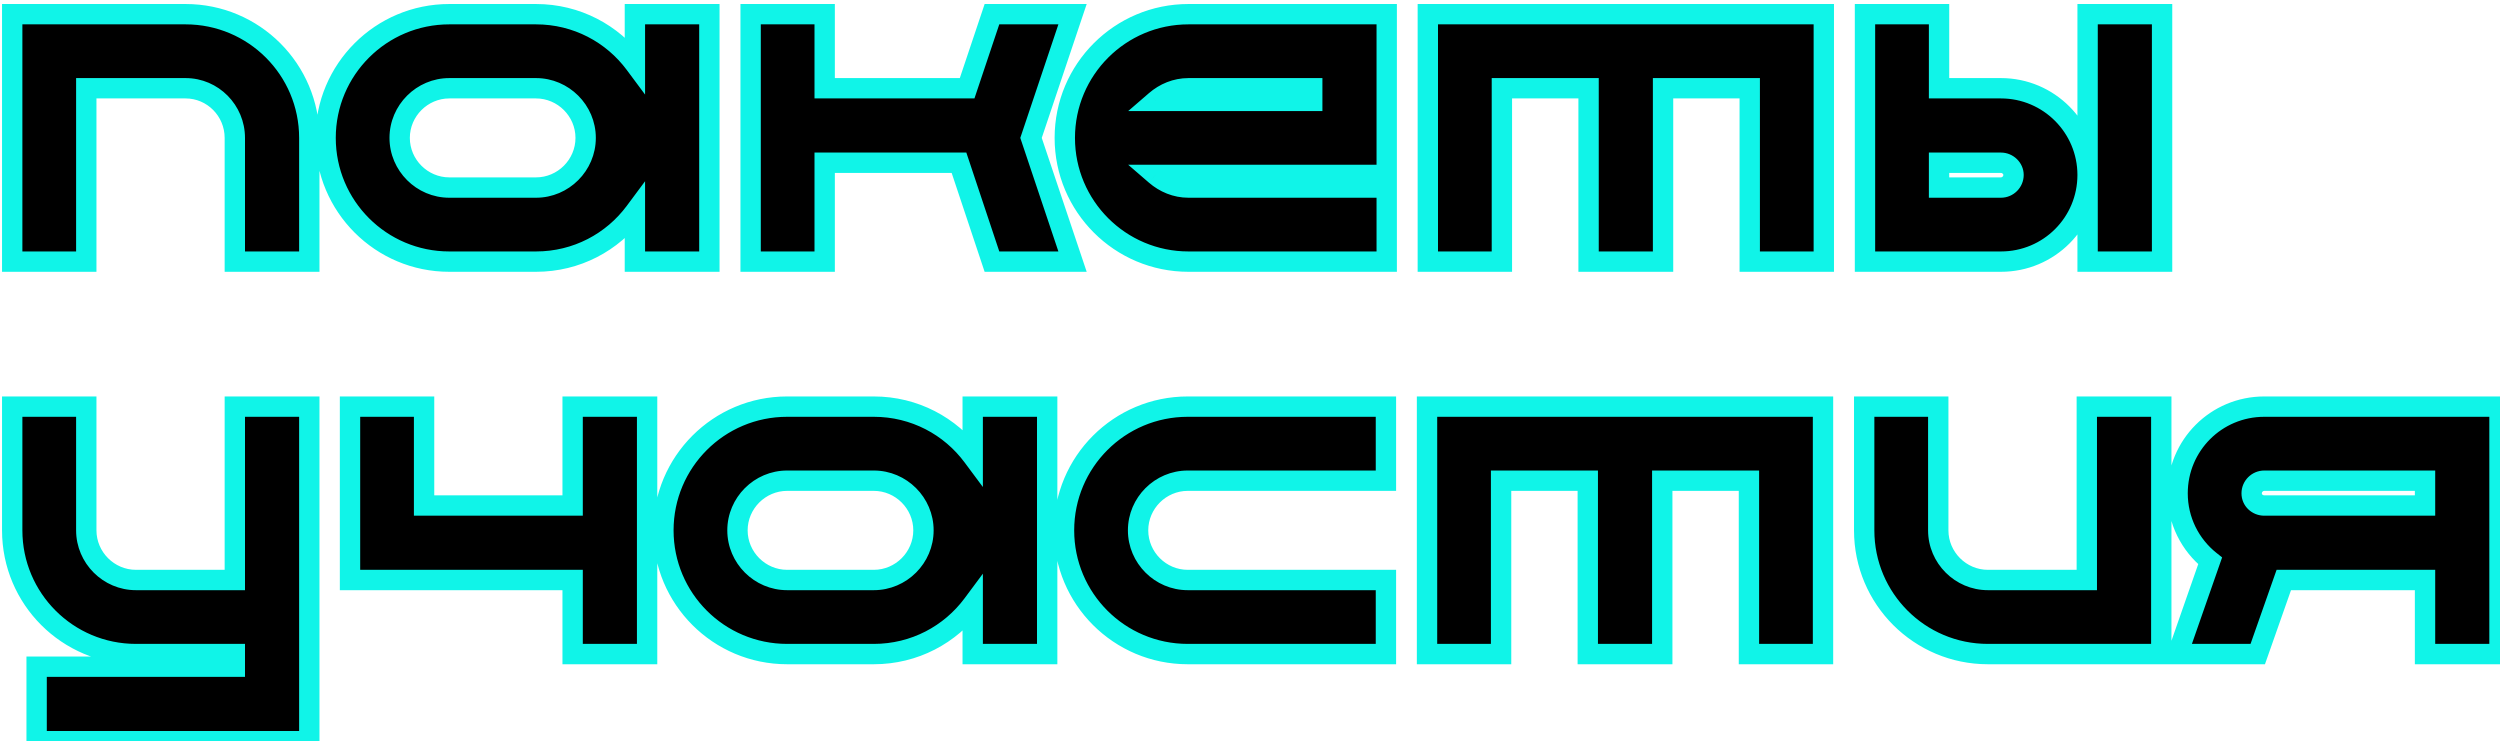 <?xml version="1.0" encoding="UTF-8"?> <svg xmlns="http://www.w3.org/2000/svg" width="172" height="51" viewBox="0 0 172 51" fill="none"> <path d="M12.768 0.976C17.472 0.976 21.28 4.784 21.28 9.488V18H16.156V9.488C16.156 7.612 14.644 6.072 12.768 6.072H5.936V18H0.84V0.976H12.768ZM43.681 0.976H48.805V18H43.681V14.584C42.141 16.656 39.677 18 36.877 18H30.913C26.209 18 22.401 14.192 22.401 9.488C22.401 4.784 26.209 0.976 30.913 0.976H36.877C39.677 0.976 42.141 2.32 43.681 4.392V0.976ZM36.877 12.904C38.753 12.904 40.293 11.364 40.293 9.488C40.293 7.612 38.753 6.072 36.877 6.072H30.913C29.037 6.072 27.497 7.612 27.497 9.488C27.497 11.364 29.037 12.904 30.913 12.904H36.877ZM73.79 0.976L70.934 9.488L73.79 18H68.246L65.978 11.196H56.739V18H51.642V0.976H56.739V6.072H66.538L68.246 0.976H73.79ZM95.406 0.976V12.036H79.502C80.118 12.568 80.902 12.904 81.77 12.904H95.406V18H81.77C77.066 18 73.258 14.192 73.258 9.488C73.258 4.784 77.066 0.976 81.77 0.976H95.406ZM90.282 6.94V6.072H81.77C80.902 6.072 80.118 6.408 79.502 6.94H90.282ZM98.234 0.976H125.478V18H120.382V6.072H114.418V18H109.294V6.072H103.33V18H98.234V0.976ZM137.663 6.072C140.967 6.072 143.627 8.76 143.627 12.036C143.627 15.34 140.967 18 137.663 18H128.311V0.976H133.407V6.072H137.663ZM137.663 12.904C138.139 12.904 138.531 12.512 138.531 12.036C138.531 11.588 138.139 11.196 137.663 11.196H133.407V12.904H137.663ZM143.627 0.976H148.751V18H143.627V0.976ZM16.156 27.976H21.28V50.992H2.52V45.868H16.156V45H9.352C4.648 45 0.84 41.192 0.84 36.488V27.976H5.936V36.488C5.936 38.364 7.476 39.904 9.352 39.904H16.156V27.976ZM39.397 27.976H44.521V45H39.397V39.904H24.081V27.976H29.177V34.78H39.397V27.976ZM66.922 27.976H72.046V45H66.922V41.584C65.382 43.656 62.918 45 60.118 45H54.154C49.45 45 45.642 41.192 45.642 36.488C45.642 31.784 49.45 27.976 54.154 27.976H60.118C62.918 27.976 65.382 29.32 66.922 31.392V27.976ZM60.118 39.904C61.994 39.904 63.534 38.364 63.534 36.488C63.534 34.612 61.994 33.072 60.118 33.072H54.154C52.278 33.072 50.738 34.612 50.738 36.488C50.738 38.364 52.278 39.904 54.154 39.904H60.118ZM81.716 33.072C79.84 33.072 78.3 34.612 78.3 36.488C78.3 38.364 79.84 39.904 81.716 39.904H95.352V45H81.716C77.012 45 73.204 41.192 73.204 36.488C73.204 31.784 77.012 27.976 81.716 27.976H95.352V33.072H81.716ZM98.179 27.976H125.423V45H120.327V33.072H114.363V45H109.239V33.072H103.275V45H98.179V27.976ZM143.572 27.976H148.696V45H136.768C132.064 45 128.256 41.192 128.256 36.488V27.976H133.352V36.488C133.352 38.364 134.892 39.904 136.768 39.904H143.572V27.976ZM155.782 27.976H171.966V45H166.842V39.904H157.126L155.334 45H149.818L152.058 38.588C150.686 37.496 149.818 35.816 149.818 33.94C149.818 30.636 152.478 27.976 155.782 27.976ZM166.842 34.78V33.072H155.782C155.306 33.072 154.914 33.464 154.914 33.94C154.914 34.416 155.306 34.78 155.782 34.78H166.842Z" fill="black"></path> <path d="M21.28 18V18.7H21.98V18H21.28ZM16.156 18H15.456V18.7H16.156V18ZM5.936 6.072V5.372H5.236V6.072H5.936ZM5.936 18V18.7H6.636V18H5.936ZM0.84 18H0.14V18.7H0.84V18ZM0.84 0.976V0.276H0.14V0.976H0.84ZM12.768 1.676C17.085 1.676 20.58 5.171 20.58 9.488H21.98C21.98 4.397 17.859 0.276 12.768 0.276V1.676ZM20.58 9.488V18H21.98V9.488H20.58ZM21.28 17.3H16.156V18.7H21.28V17.3ZM16.856 18V9.488H15.456V18H16.856ZM16.856 9.488C16.856 7.233 15.038 5.372 12.768 5.372V6.772C14.25 6.772 15.456 7.991 15.456 9.488H16.856ZM12.768 5.372H5.936V6.772H12.768V5.372ZM5.236 6.072V18H6.636V6.072H5.236ZM5.936 17.3H0.84V18.7H5.936V17.3ZM1.54 18V0.976H0.14V18H1.54ZM0.84 1.676H12.768V0.276H0.84V1.676ZM43.681 0.976V0.276H42.981V0.976H43.681ZM48.805 0.976H49.505V0.276H48.805V0.976ZM48.805 18V18.7H49.505V18H48.805ZM43.681 18H42.981V18.7H43.681V18ZM43.681 14.584H44.381V12.469L43.119 14.166L43.681 14.584ZM43.681 4.392L43.119 4.81L44.381 6.507V4.392H43.681ZM43.681 1.676H48.805V0.276H43.681V1.676ZM48.105 0.976V18H49.505V0.976H48.105ZM48.805 17.3H43.681V18.7H48.805V17.3ZM44.381 18V14.584H42.981V18H44.381ZM43.119 14.166C41.706 16.068 39.447 17.3 36.877 17.3V18.7C39.907 18.7 42.576 17.244 44.243 15.002L43.119 14.166ZM36.877 17.3H30.913V18.7H36.877V17.3ZM30.913 17.3C26.596 17.3 23.101 13.805 23.101 9.488H21.701C21.701 14.579 25.823 18.7 30.913 18.7V17.3ZM23.101 9.488C23.101 5.171 26.596 1.676 30.913 1.676V0.276C25.823 0.276 21.701 4.397 21.701 9.488H23.101ZM30.913 1.676H36.877V0.276H30.913V1.676ZM36.877 1.676C39.447 1.676 41.706 2.908 43.119 4.81L44.243 3.974C42.576 1.732 39.907 0.276 36.877 0.276V1.676ZM44.381 4.392V0.976H42.981V4.392H44.381ZM36.877 13.604C39.14 13.604 40.993 11.751 40.993 9.488H39.593C39.593 10.977 38.367 12.204 36.877 12.204V13.604ZM40.993 9.488C40.993 7.225 39.14 5.372 36.877 5.372V6.772C38.367 6.772 39.593 7.999 39.593 9.488H40.993ZM36.877 5.372H30.913V6.772H36.877V5.372ZM30.913 5.372C28.651 5.372 26.797 7.225 26.797 9.488H28.197C28.197 7.999 29.424 6.772 30.913 6.772V5.372ZM26.797 9.488C26.797 11.751 28.651 13.604 30.913 13.604V12.204C29.424 12.204 28.197 10.977 28.197 9.488H26.797ZM30.913 13.604H36.877V12.204H30.913V13.604ZM73.79 0.976L74.454 1.199L74.764 0.276H73.79V0.976ZM70.934 9.488L70.271 9.265L70.196 9.488L70.271 9.711L70.934 9.488ZM73.79 18V18.7H74.764L74.454 17.777L73.79 18ZM68.246 18L67.582 18.221L67.742 18.7H68.246V18ZM65.978 11.196L66.643 10.975L66.483 10.496H65.978V11.196ZM56.739 11.196V10.496H56.038V11.196H56.739ZM56.739 18V18.7H57.438V18H56.739ZM51.642 18H50.943V18.7H51.642V18ZM51.642 0.976V0.276H50.943V0.976H51.642ZM56.739 0.976H57.438V0.276H56.739V0.976ZM56.739 6.072H56.038V6.772H56.739V6.072ZM66.538 6.072V6.772H67.042L67.202 6.294L66.538 6.072ZM68.246 0.976V0.276H67.743L67.583 0.754L68.246 0.976ZM73.127 0.753L70.271 9.265L71.598 9.711L74.454 1.199L73.127 0.753ZM70.271 9.711L73.127 18.223L74.454 17.777L71.598 9.265L70.271 9.711ZM73.79 17.3H68.246V18.7H73.79V17.3ZM68.911 17.779L66.643 10.975L65.314 11.417L67.582 18.221L68.911 17.779ZM65.978 10.496H56.739V11.896H65.978V10.496ZM56.038 11.196V18H57.438V11.196H56.038ZM56.739 17.3H51.642V18.7H56.739V17.3ZM52.343 18V0.976H50.943V18H52.343ZM51.642 1.676H56.739V0.276H51.642V1.676ZM56.038 0.976V6.072H57.438V0.976H56.038ZM56.739 6.772H66.538V5.372H56.739V6.772ZM67.202 6.294L68.91 1.198L67.583 0.754L65.875 5.85L67.202 6.294ZM68.246 1.676H73.79V0.276H68.246V1.676ZM95.406 0.976H96.106V0.276H95.406V0.976ZM95.406 12.036V12.736H96.106V12.036H95.406ZM79.502 12.036V11.336H77.621L79.045 12.566L79.502 12.036ZM95.406 12.904H96.106V12.204H95.406V12.904ZM95.406 18V18.7H96.106V18H95.406ZM90.282 6.94V7.64H90.982V6.94H90.282ZM90.282 6.072H90.982V5.372H90.282V6.072ZM79.502 6.94L79.045 6.41L77.621 7.64H79.502V6.94ZM94.706 0.976V12.036H96.106V0.976H94.706ZM95.406 11.336H79.502V12.736H95.406V11.336ZM79.045 12.566C79.773 13.194 80.715 13.604 81.77 13.604V12.204C81.089 12.204 80.464 11.941 79.96 11.506L79.045 12.566ZM81.77 13.604H95.406V12.204H81.77V13.604ZM94.706 12.904V18H96.106V12.904H94.706ZM95.406 17.3H81.77V18.7H95.406V17.3ZM81.77 17.3C77.453 17.3 73.958 13.805 73.958 9.488H72.558C72.558 14.579 76.68 18.7 81.77 18.7V17.3ZM73.958 9.488C73.958 5.171 77.453 1.676 81.77 1.676V0.276C76.68 0.276 72.558 4.397 72.558 9.488H73.958ZM81.77 1.676H95.406V0.276H81.77V1.676ZM90.982 6.94V6.072H89.582V6.94H90.982ZM90.282 5.372H81.77V6.772H90.282V5.372ZM81.77 5.372C80.715 5.372 79.773 5.781 79.045 6.41L79.96 7.47C80.464 7.035 81.089 6.772 81.77 6.772V5.372ZM79.502 7.64H90.282V6.24H79.502V7.64ZM98.234 0.976V0.276H97.534V0.976H98.234ZM125.478 0.976H126.178V0.276H125.478V0.976ZM125.478 18V18.7H126.178V18H125.478ZM120.382 18H119.682V18.7H120.382V18ZM120.382 6.072H121.082V5.372H120.382V6.072ZM114.418 6.072V5.372H113.718V6.072H114.418ZM114.418 18V18.7H115.118V18H114.418ZM109.294 18H108.594V18.7H109.294V18ZM109.294 6.072H109.994V5.372H109.294V6.072ZM103.33 6.072V5.372H102.63V6.072H103.33ZM103.33 18V18.7H104.03V18H103.33ZM98.234 18H97.534V18.7H98.234V18ZM98.234 1.676H125.478V0.276H98.234V1.676ZM124.778 0.976V18H126.178V0.976H124.778ZM125.478 17.3H120.382V18.7H125.478V17.3ZM121.082 18V6.072H119.682V18H121.082ZM120.382 5.372H114.418V6.772H120.382V5.372ZM113.718 6.072V18H115.118V6.072H113.718ZM114.418 17.3H109.294V18.7H114.418V17.3ZM109.994 18V6.072H108.594V18H109.994ZM109.294 5.372H103.33V6.772H109.294V5.372ZM102.63 6.072V18H104.03V6.072H102.63ZM103.33 17.3H98.234V18.7H103.33V17.3ZM98.934 18V0.976H97.534V18H98.934ZM128.311 18H127.611V18.7H128.311V18ZM128.311 0.976V0.276H127.611V0.976H128.311ZM133.407 0.976H134.107V0.276H133.407V0.976ZM133.407 6.072H132.707V6.772H133.407V6.072ZM133.407 11.196V10.496H132.707V11.196H133.407ZM133.407 12.904H132.707V13.604H133.407V12.904ZM143.627 0.976V0.276H142.927V0.976H143.627ZM148.751 0.976H149.451V0.276H148.751V0.976ZM148.751 18V18.7H149.451V18H148.751ZM143.627 18H142.927V18.7H143.627V18ZM137.663 6.772C140.578 6.772 142.927 9.144 142.927 12.036H144.327C144.327 8.376 141.356 5.372 137.663 5.372V6.772ZM142.927 12.036C142.927 14.953 140.58 17.3 137.663 17.3V18.7C141.354 18.7 144.327 15.727 144.327 12.036H142.927ZM137.663 17.3H128.311V18.7H137.663V17.3ZM129.011 18V0.976H127.611V18H129.011ZM128.311 1.676H133.407V0.276H128.311V1.676ZM132.707 0.976V6.072H134.107V0.976H132.707ZM133.407 6.772H137.663V5.372H133.407V6.772ZM137.663 13.604C138.526 13.604 139.231 12.899 139.231 12.036H137.831C137.831 12.125 137.752 12.204 137.663 12.204V13.604ZM139.231 12.036C139.231 11.187 138.511 10.496 137.663 10.496V11.896C137.706 11.896 137.751 11.914 137.786 11.948C137.823 11.984 137.831 12.019 137.831 12.036H139.231ZM137.663 10.496H133.407V11.896H137.663V10.496ZM132.707 11.196V12.904H134.107V11.196H132.707ZM133.407 13.604H137.663V12.204H133.407V13.604ZM143.627 1.676H148.751V0.276H143.627V1.676ZM148.051 0.976V18H149.451V0.976H148.051ZM148.751 17.3H143.627V18.7H148.751V17.3ZM144.327 18V0.976H142.927V18H144.327ZM16.156 27.976V27.276H15.456V27.976H16.156ZM21.28 27.976H21.98V27.276H21.28V27.976ZM21.28 50.992V51.692H21.98V50.992H21.28ZM2.52 50.992H1.82V51.692H2.52V50.992ZM2.52 45.868V45.168H1.82V45.868H2.52ZM16.156 45.868V46.568H16.856V45.868H16.156ZM16.156 45H16.856V44.3H16.156V45ZM0.84 27.976V27.276H0.14V27.976H0.84ZM5.936 27.976H6.636V27.276H5.936V27.976ZM16.156 39.904V40.604H16.856V39.904H16.156ZM16.156 28.676H21.28V27.276H16.156V28.676ZM20.58 27.976V50.992H21.98V27.976H20.58ZM21.28 50.292H2.52V51.692H21.28V50.292ZM3.22 50.992V45.868H1.82V50.992H3.22ZM2.52 46.568H16.156V45.168H2.52V46.568ZM16.856 45.868V45H15.456V45.868H16.856ZM16.156 44.3H9.352V45.7H16.156V44.3ZM9.352 44.3C5.035 44.3 1.54 40.805 1.54 36.488H0.14C0.14 41.579 4.261 45.7 9.352 45.7V44.3ZM1.54 36.488V27.976H0.14V36.488H1.54ZM0.84 28.676H5.936V27.276H0.84V28.676ZM5.236 27.976V36.488H6.636V27.976H5.236ZM5.236 36.488C5.236 38.751 7.089 40.604 9.352 40.604V39.204C7.863 39.204 6.636 37.977 6.636 36.488H5.236ZM9.352 40.604H16.156V39.204H9.352V40.604ZM16.856 39.904V27.976H15.456V39.904H16.856ZM39.397 27.976V27.276H38.697V27.976H39.397ZM44.521 27.976H45.221V27.276H44.521V27.976ZM44.521 45V45.7H45.221V45H44.521ZM39.397 45H38.697V45.7H39.397V45ZM39.397 39.904H40.097V39.204H39.397V39.904ZM24.081 39.904H23.381V40.604H24.081V39.904ZM24.081 27.976V27.276H23.381V27.976H24.081ZM29.177 27.976H29.877V27.276H29.177V27.976ZM29.177 34.78H28.477V35.48H29.177V34.78ZM39.397 34.78V35.48H40.097V34.78H39.397ZM39.397 28.676H44.521V27.276H39.397V28.676ZM43.821 27.976V45H45.221V27.976H43.821ZM44.521 44.3H39.397V45.7H44.521V44.3ZM40.097 45V39.904H38.697V45H40.097ZM39.397 39.204H24.081V40.604H39.397V39.204ZM24.781 39.904V27.976H23.381V39.904H24.781ZM24.081 28.676H29.177V27.276H24.081V28.676ZM28.477 27.976V34.78H29.877V27.976H28.477ZM29.177 35.48H39.397V34.08H29.177V35.48ZM40.097 34.78V27.976H38.697V34.78H40.097ZM66.922 27.976V27.276H66.222V27.976H66.922ZM72.046 27.976H72.746V27.276H72.046V27.976ZM72.046 45V45.7H72.746V45H72.046ZM66.922 45H66.222V45.7H66.922V45ZM66.922 41.584H67.622V39.469L66.36 41.166L66.922 41.584ZM66.922 31.392L66.36 31.81L67.622 33.507V31.392H66.922ZM66.922 28.676H72.046V27.276H66.922V28.676ZM71.346 27.976V45H72.746V27.976H71.346ZM72.046 44.3H66.922V45.7H72.046V44.3ZM67.622 45V41.584H66.222V45H67.622ZM66.36 41.166C64.947 43.068 62.688 44.3 60.118 44.3V45.7C63.148 45.7 65.817 44.244 67.484 42.002L66.36 41.166ZM60.118 44.3H54.154V45.7H60.118V44.3ZM54.154 44.3C49.837 44.3 46.342 40.805 46.342 36.488H44.942C44.942 41.579 49.064 45.7 54.154 45.7V44.3ZM46.342 36.488C46.342 32.171 49.837 28.676 54.154 28.676V27.276C49.064 27.276 44.942 31.397 44.942 36.488H46.342ZM54.154 28.676H60.118V27.276H54.154V28.676ZM60.118 28.676C62.688 28.676 64.947 29.908 66.36 31.81L67.484 30.974C65.817 28.732 63.148 27.276 60.118 27.276V28.676ZM67.622 31.392V27.976H66.222V31.392H67.622ZM60.118 40.604C62.381 40.604 64.234 38.751 64.234 36.488H62.834C62.834 37.977 61.608 39.204 60.118 39.204V40.604ZM64.234 36.488C64.234 34.225 62.381 32.372 60.118 32.372V33.772C61.608 33.772 62.834 34.999 62.834 36.488H64.234ZM60.118 32.372H54.154V33.772H60.118V32.372ZM54.154 32.372C51.892 32.372 50.038 34.225 50.038 36.488H51.438C51.438 34.999 52.665 33.772 54.154 33.772V32.372ZM50.038 36.488C50.038 38.751 51.892 40.604 54.154 40.604V39.204C52.665 39.204 51.438 37.977 51.438 36.488H50.038ZM54.154 40.604H60.118V39.204H54.154V40.604ZM95.352 39.904H96.052V39.204H95.352V39.904ZM95.352 45V45.7H96.052V45H95.352ZM95.352 27.976H96.052V27.276H95.352V27.976ZM95.352 33.072V33.772H96.052V33.072H95.352ZM81.716 32.372C79.453 32.372 77.6 34.225 77.6 36.488H79C79 34.999 80.226 33.772 81.716 33.772V32.372ZM77.6 36.488C77.6 38.751 79.453 40.604 81.716 40.604V39.204C80.226 39.204 79 37.977 79 36.488H77.6ZM81.716 40.604H95.352V39.204H81.716V40.604ZM94.652 39.904V45H96.052V39.904H94.652ZM95.352 44.3H81.716V45.7H95.352V44.3ZM81.716 44.3C77.398 44.3 73.904 40.805 73.904 36.488H72.504C72.504 41.579 76.625 45.7 81.716 45.7V44.3ZM73.904 36.488C73.904 32.171 77.398 28.676 81.716 28.676V27.276C76.625 27.276 72.504 31.397 72.504 36.488H73.904ZM81.716 28.676H95.352V27.276H81.716V28.676ZM94.652 27.976V33.072H96.052V27.976H94.652ZM95.352 32.372H81.716V33.772H95.352V32.372ZM98.179 27.976V27.276H97.479V27.976H98.179ZM125.423 27.976H126.123V27.276H125.423V27.976ZM125.423 45V45.7H126.123V45H125.423ZM120.327 45H119.627V45.7H120.327V45ZM120.327 33.072H121.027V32.372H120.327V33.072ZM114.363 33.072V32.372H113.663V33.072H114.363ZM114.363 45V45.7H115.063V45H114.363ZM109.239 45H108.539V45.7H109.239V45ZM109.239 33.072H109.939V32.372H109.239V33.072ZM103.275 33.072V32.372H102.575V33.072H103.275ZM103.275 45V45.7H103.975V45H103.275ZM98.179 45H97.479V45.7H98.179V45ZM98.179 28.676H125.423V27.276H98.179V28.676ZM124.723 27.976V45H126.123V27.976H124.723ZM125.423 44.3H120.327V45.7H125.423V44.3ZM121.027 45V33.072H119.627V45H121.027ZM120.327 32.372H114.363V33.772H120.327V32.372ZM113.663 33.072V45H115.063V33.072H113.663ZM114.363 44.3H109.239V45.7H114.363V44.3ZM109.939 45V33.072H108.539V45H109.939ZM109.239 32.372H103.275V33.772H109.239V32.372ZM102.575 33.072V45H103.975V33.072H102.575ZM103.275 44.3H98.179V45.7H103.275V44.3ZM98.879 45V27.976H97.479V45H98.879ZM143.572 27.976V27.276H142.872V27.976H143.572ZM148.696 27.976H149.396V27.276H148.696V27.976ZM148.696 45V45.7H149.396V45H148.696ZM128.256 27.976V27.276H127.556V27.976H128.256ZM133.352 27.976H134.052V27.276H133.352V27.976ZM143.572 39.904V40.604H144.272V39.904H143.572ZM143.572 28.676H148.696V27.276H143.572V28.676ZM147.996 27.976V45H149.396V27.976H147.996ZM148.696 44.3H136.768V45.7H148.696V44.3ZM136.768 44.3C132.451 44.3 128.956 40.805 128.956 36.488H127.556C127.556 41.579 131.678 45.7 136.768 45.7V44.3ZM128.956 36.488V27.976H127.556V36.488H128.956ZM128.256 28.676H133.352V27.276H128.256V28.676ZM132.652 27.976V36.488H134.052V27.976H132.652ZM132.652 36.488C132.652 38.751 134.506 40.604 136.768 40.604V39.204C135.279 39.204 134.052 37.977 134.052 36.488H132.652ZM136.768 40.604H143.572V39.204H136.768V40.604ZM144.272 39.904V27.976H142.872V39.904H144.272ZM171.966 27.976H172.666V27.276H171.966V27.976ZM171.966 45V45.7H172.666V45H171.966ZM166.842 45H166.142V45.7H166.842V45ZM166.842 39.904H167.542V39.204H166.842V39.904ZM157.126 39.904V39.204H156.63L156.465 39.672L157.126 39.904ZM155.334 45V45.7H155.829L155.994 45.232L155.334 45ZM149.818 45L149.157 44.769L148.831 45.7H149.818V45ZM152.058 38.588L152.718 38.819L152.882 38.35L152.493 38.04L152.058 38.588ZM166.842 34.78V35.48H167.542V34.78H166.842ZM166.842 33.072H167.542V32.372H166.842V33.072ZM155.782 28.676H171.966V27.276H155.782V28.676ZM171.266 27.976V45H172.666V27.976H171.266ZM171.966 44.3H166.842V45.7H171.966V44.3ZM167.542 45V39.904H166.142V45H167.542ZM166.842 39.204H157.126V40.604H166.842V39.204ZM156.465 39.672L154.673 44.768L155.994 45.232L157.786 40.136L156.465 39.672ZM155.334 44.3H149.818V45.7H155.334V44.3ZM150.478 45.231L152.718 38.819L151.397 38.357L149.157 44.769L150.478 45.231ZM152.493 38.04C151.282 37.076 150.518 35.595 150.518 33.94H149.118C149.118 36.037 150.089 37.916 151.622 39.136L152.493 38.04ZM150.518 33.94C150.518 31.023 152.864 28.676 155.782 28.676V27.276C152.091 27.276 149.118 30.249 149.118 33.94H150.518ZM167.542 34.78V33.072H166.142V34.78H167.542ZM166.842 32.372H155.782V33.772H166.842V32.372ZM155.782 32.372C154.919 32.372 154.214 33.077 154.214 33.94H155.614C155.614 33.851 155.692 33.772 155.782 33.772V32.372ZM154.214 33.94C154.214 34.832 154.949 35.48 155.782 35.48V34.08C155.724 34.08 155.68 34.058 155.653 34.032C155.627 34.008 155.614 33.979 155.614 33.94H154.214ZM155.782 35.48H166.842V34.08H155.782V35.48Z" fill="#10F4E8"></path> </svg> 